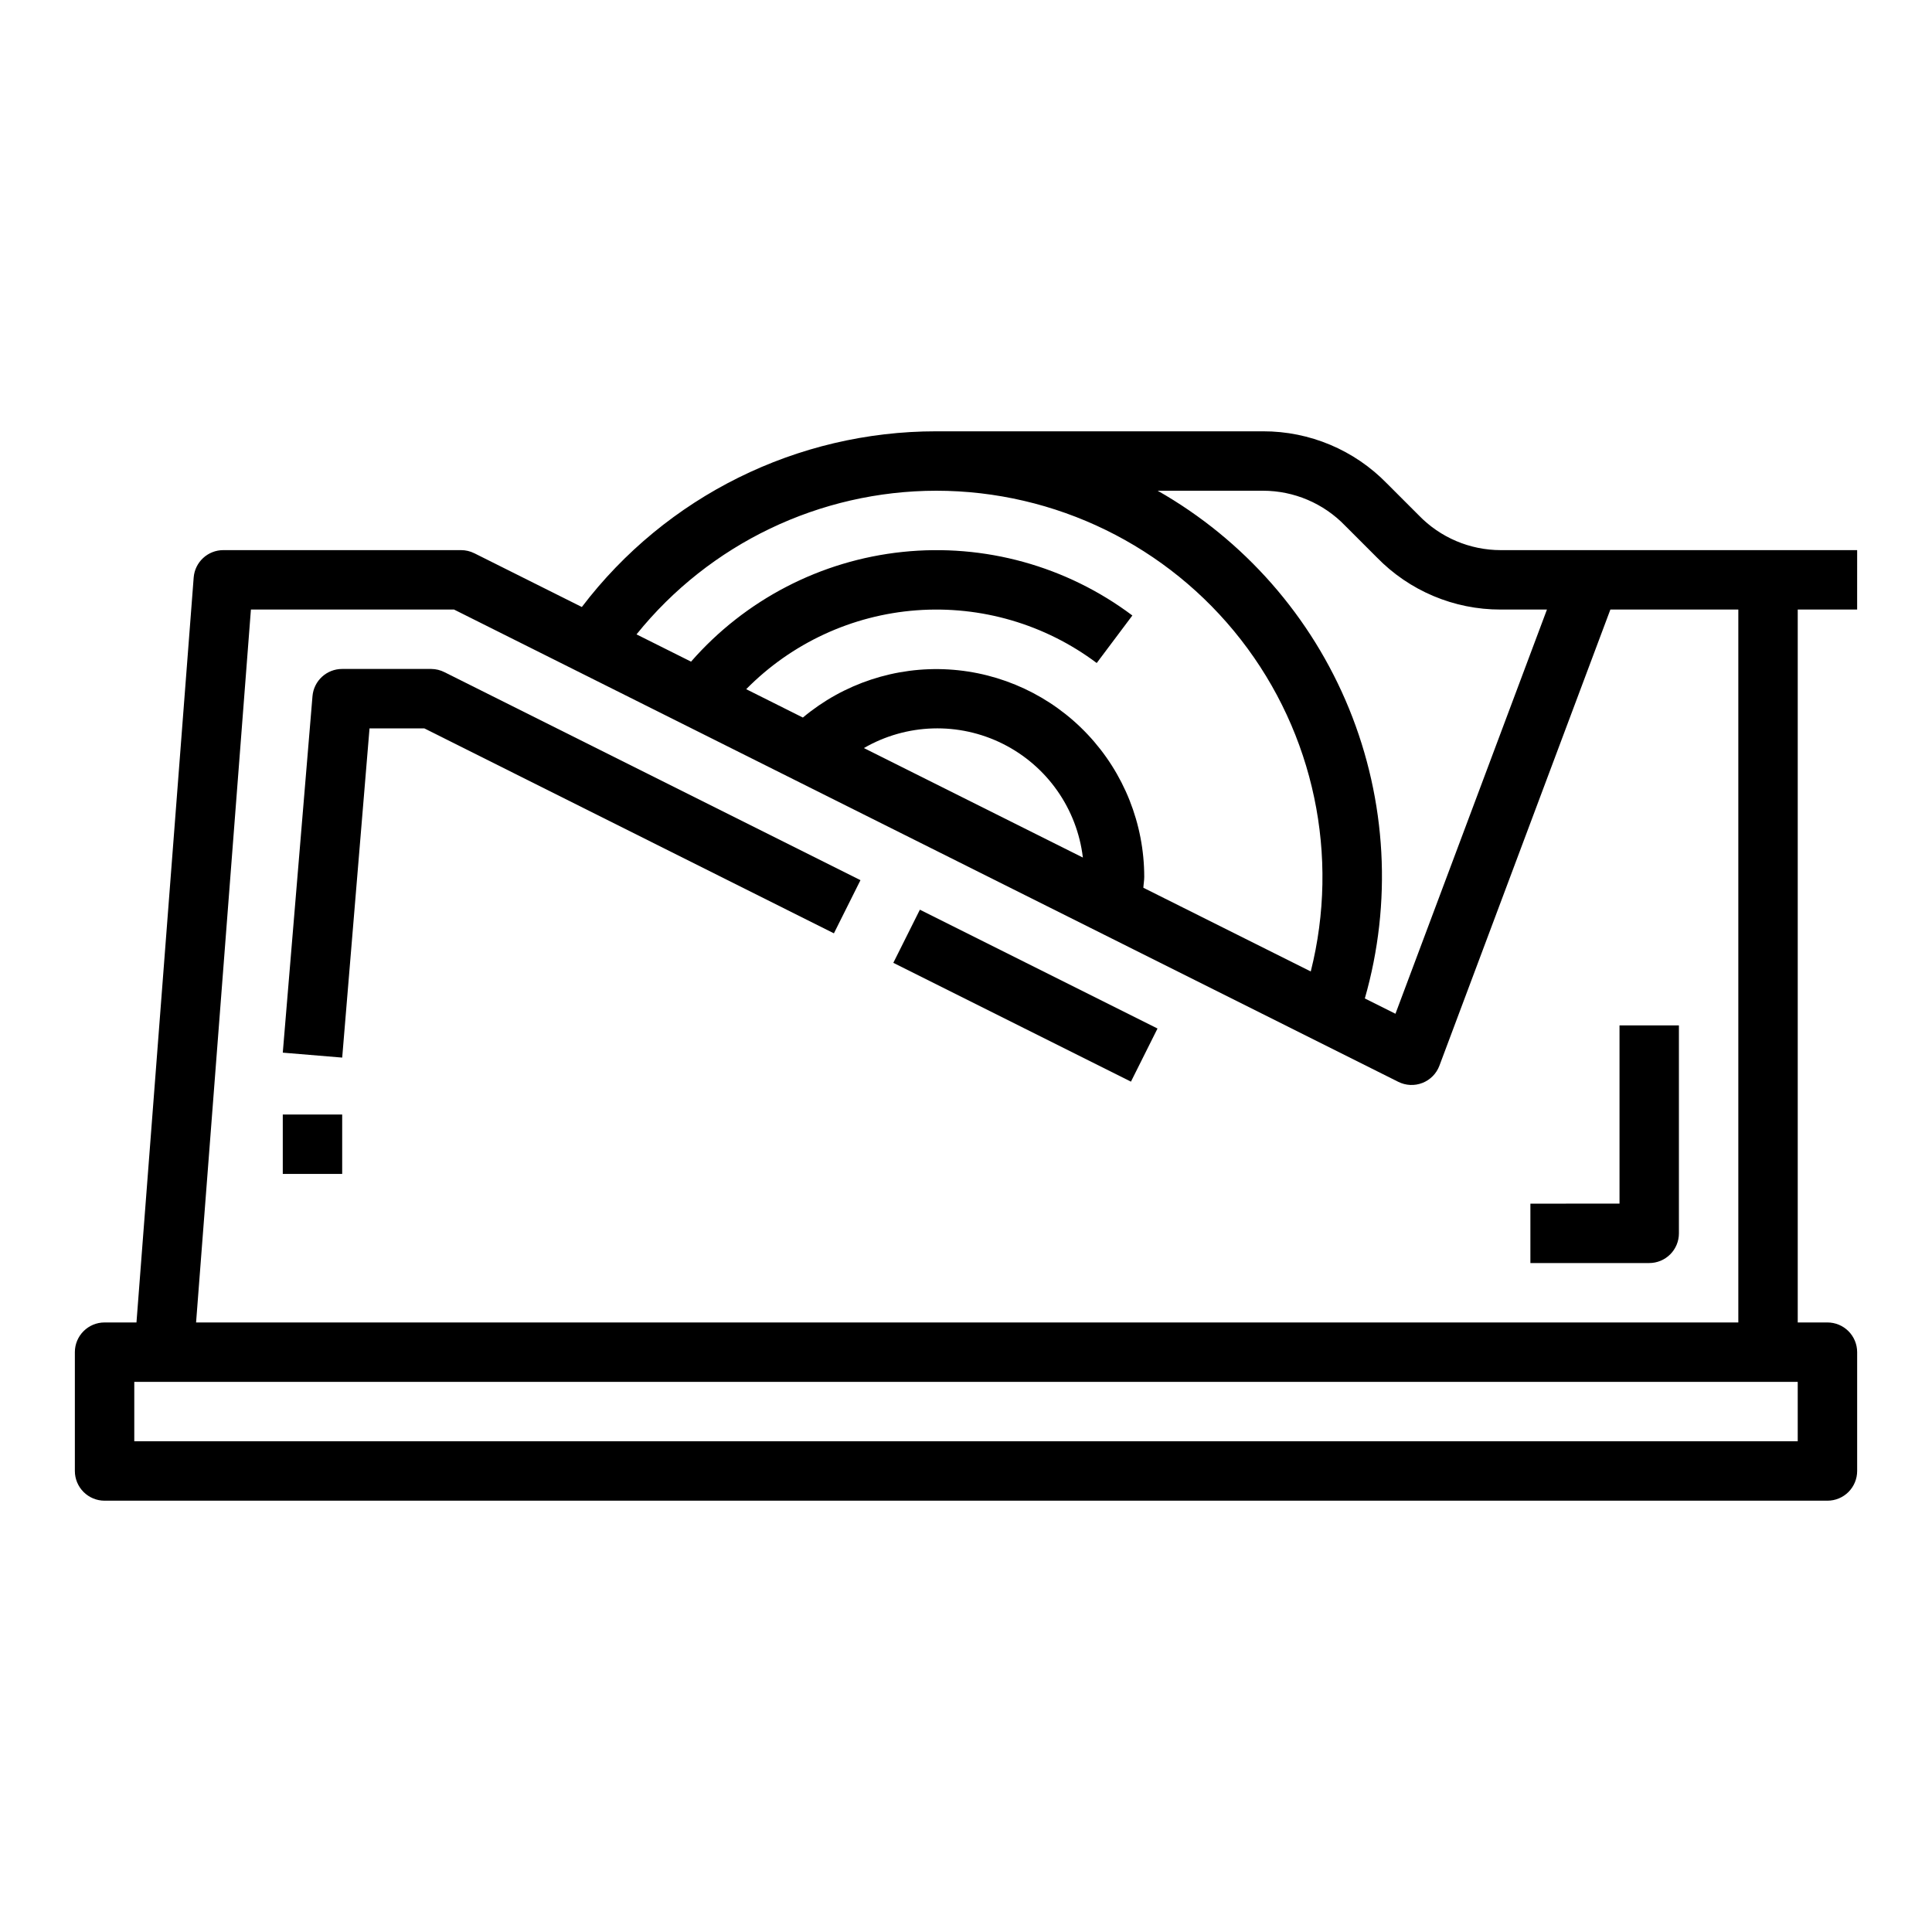 <?xml version="1.0" encoding="UTF-8"?>
<!-- The Best Svg Icon site in the world: iconSvg.co, Visit us! https://iconsvg.co -->
<svg fill="#000000" width="800px" height="800px" version="1.1" viewBox="144 144 512 512" xmlns="http://www.w3.org/2000/svg">
 <g>
  <path d="m541.7 289.79c-8.188-0.008-16.023-3.336-21.711-9.227l-8.422-8.422c-8.621-8.871-20.473-13.863-32.844-13.84h-86.594c-36.867-0.008-71.617 17.219-93.934 46.562l-28.496-14.25-0.004 0.004c-1.09-0.547-2.297-0.828-3.516-0.828h-62.977c-4.121-0.012-7.555 3.156-7.875 7.266l-15.16 197.41h-8.453c-4.348 0-7.875 3.527-7.875 7.875v31.488c0 2.086 0.832 4.09 2.309 5.566 1.477 1.477 3.477 2.305 5.566 2.305h456.58c2.086 0 4.09-0.828 5.566-2.305 1.473-1.477 2.305-3.481 2.305-5.566v-31.488c0-2.09-0.832-4.09-2.305-5.566-1.477-1.477-3.481-2.309-5.566-2.309h-7.875v-188.93h15.742l0.004-15.746zm-62.977-15.742c8.188 0.008 16.023 3.336 21.711 9.227l8.422 8.422c8.621 8.871 20.473 13.867 32.844 13.84h12.258l-40.148 107.12-8.117-4.055c7.254-25.336 5.781-52.371-4.172-76.773-9.957-24.402-27.82-44.75-50.727-57.781zm-86.594 0c31.555 0.016 61.336 14.578 80.723 39.473 19.391 24.891 26.219 57.332 18.512 87.926l-44.363-22.184c0.047-0.945 0.234-1.938 0.234-2.883v0.004c-0.008-14.047-5.383-27.559-15.023-37.777-9.637-10.219-22.816-16.367-36.836-17.195-14.023-0.828-27.832 3.734-38.605 12.746l-15.02-7.516c12.02-12.203 28.062-19.633 45.141-20.906 17.082-1.273 34.047 3.688 47.75 13.969l9.445-12.594c-17.438-13.098-39.188-19.117-60.879-16.848-21.691 2.266-41.727 12.656-56.074 29.078l-14.453-7.227v0.004c19.371-24.047 48.574-38.039 79.449-38.07zm-19.184 68.195c11.309-6.539 25.145-6.961 36.828-1.117 11.684 5.84 19.648 17.164 21.199 30.133zm247.47 183.71h-440.83v-15.742h440.83zm-15.742-31.488h-408.71l14.531-188.93h53.828l250.24 125.16c1.996 1 4.324 1.105 6.402 0.289 2.078-0.816 3.711-2.473 4.492-4.562l45.312-120.89h33.906z"/>
  <path d="m258.3 321.28h-23.613c-4.106-0.012-7.531 3.129-7.875 7.219l-7.871 94.465 15.746 1.309 7.242-87.246h14.516l108.55 54.316 7.039-14.09-110.21-55.105h-0.004c-1.09-0.559-2.293-0.855-3.519-0.867z"/>
  <path d="m218.94 439.36h15.742v15.742h-15.742z"/>
  <path d="m549.57 478.72h31.488c2.09 0 4.09-0.828 5.566-2.305 1.477-1.477 2.305-3.481 2.305-5.566v-55.105h-15.742v47.23l-23.617 0.004z"/>
  <path d="m380.74 399.16 7.039-14.082 62.973 31.488-7.039 14.082z"/>
 </g>
</svg>